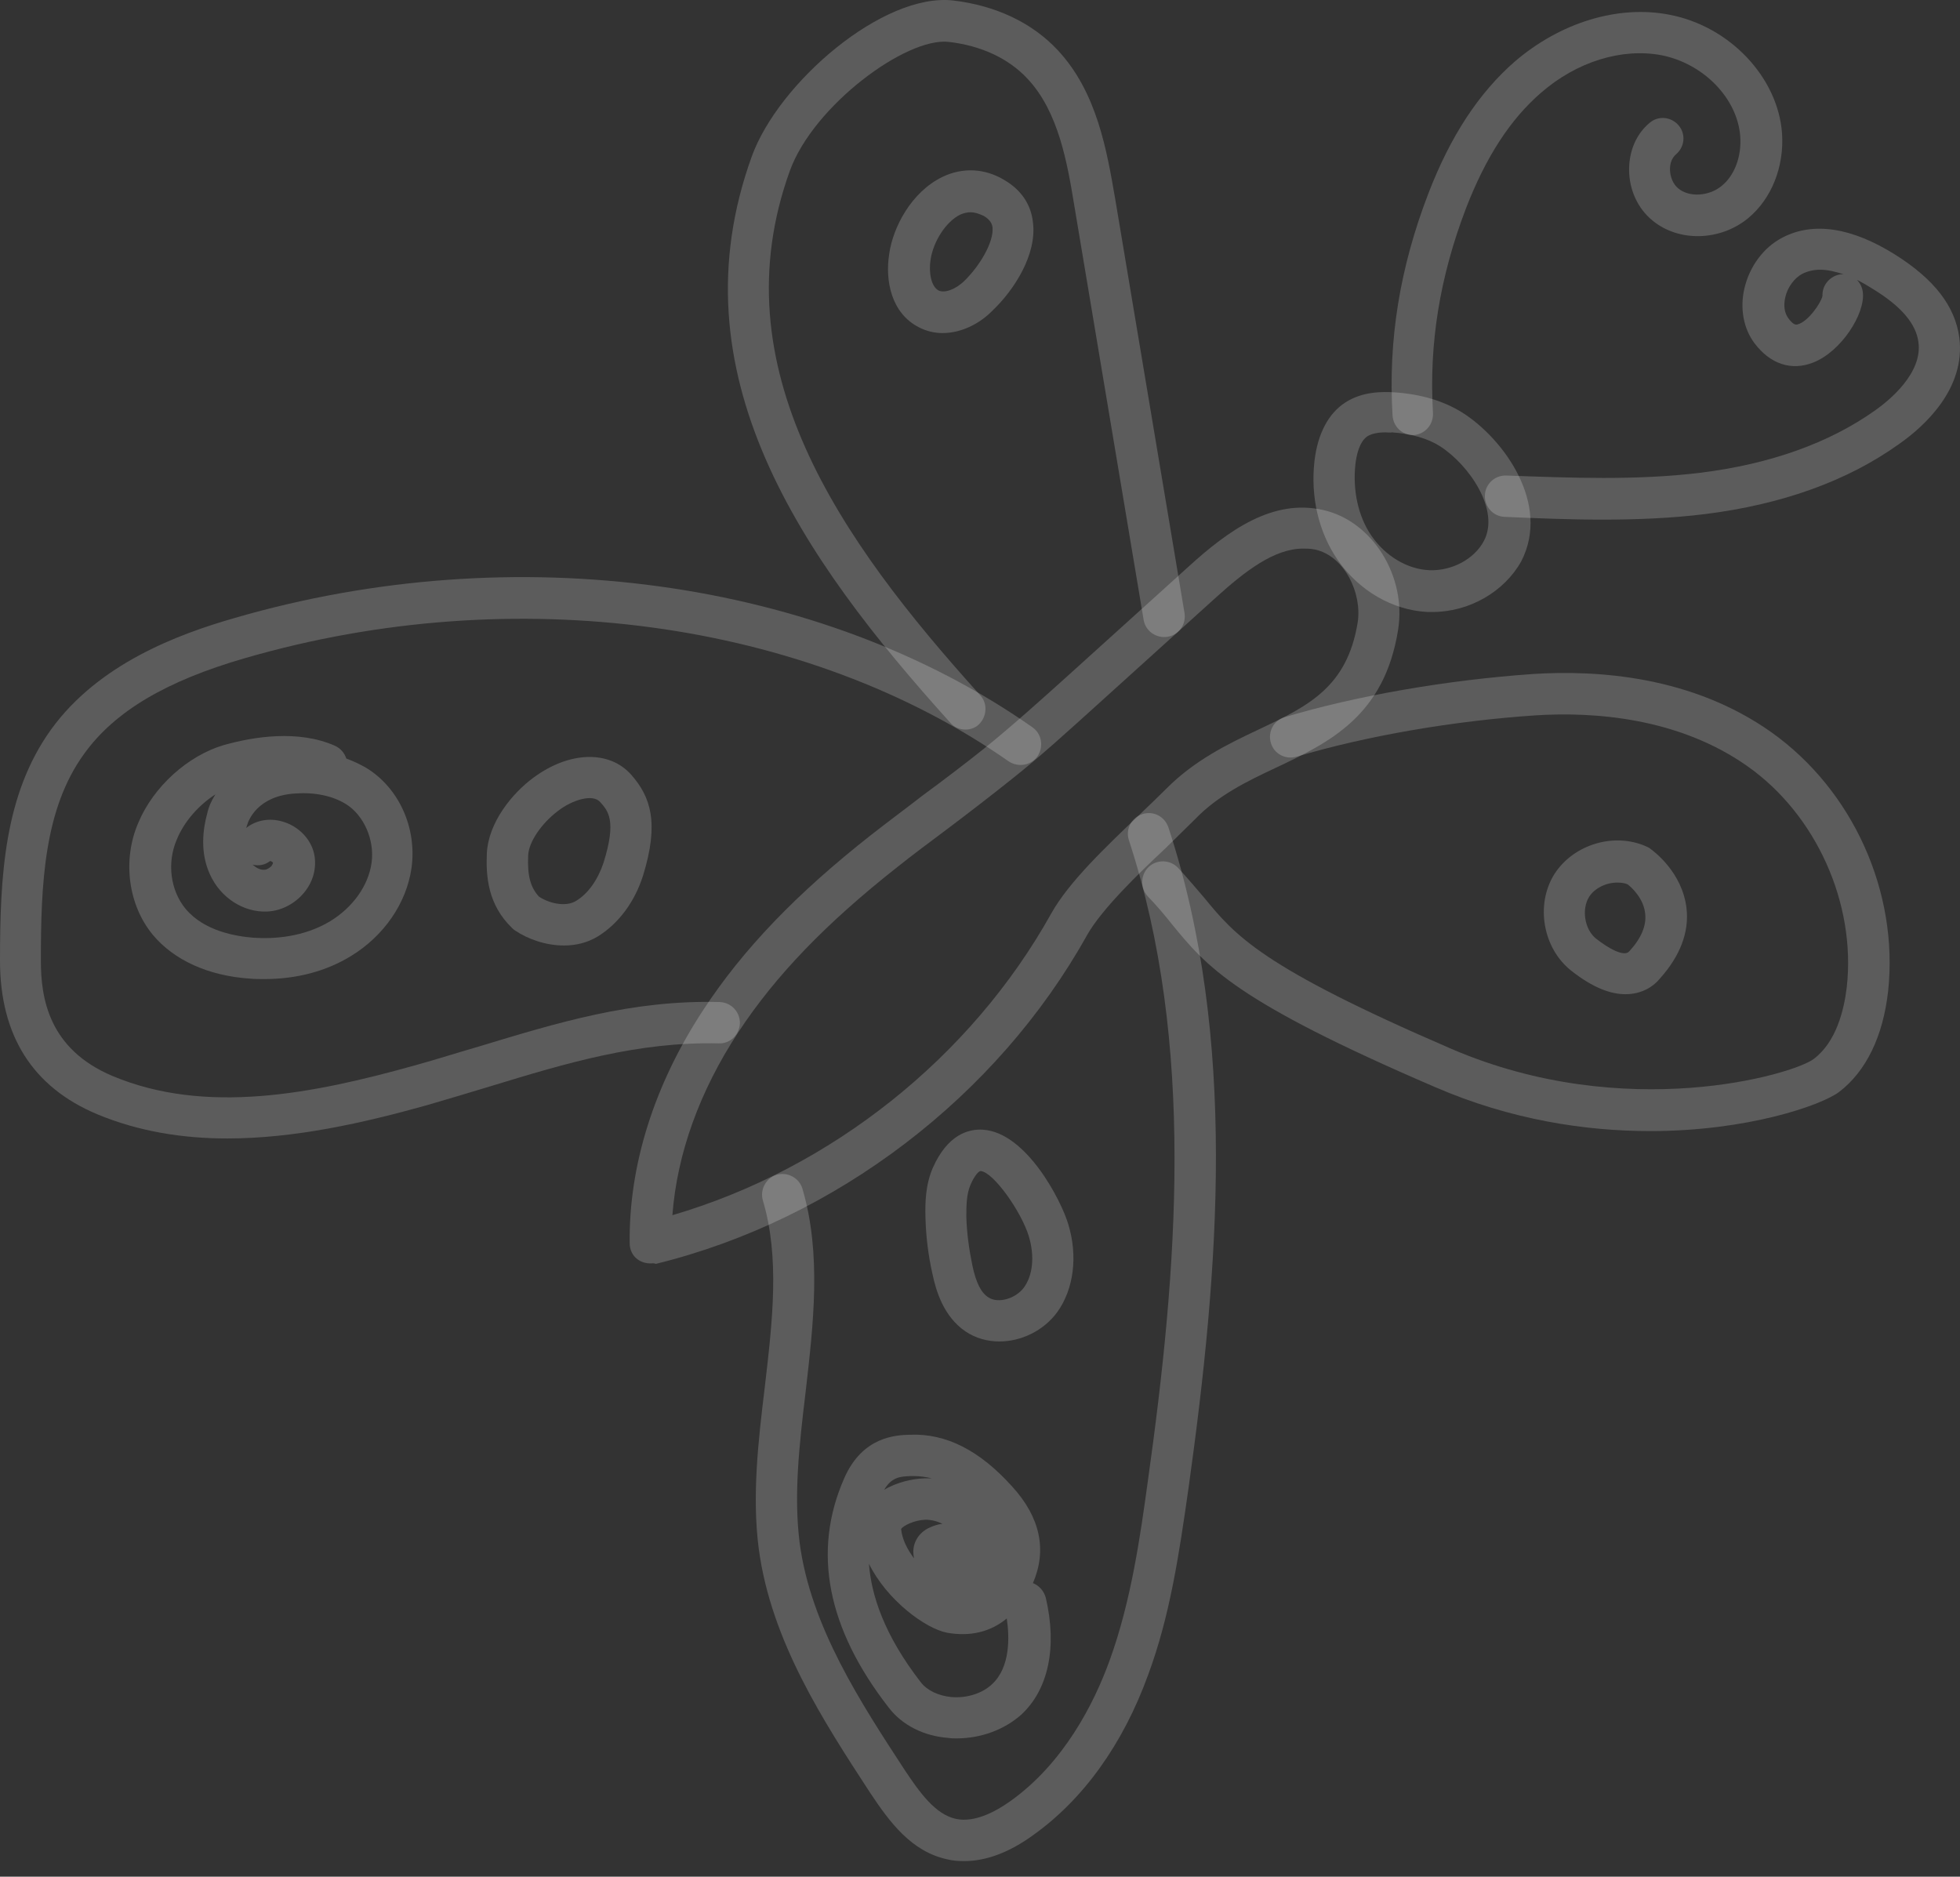 <svg width="94" height="90" viewBox="0 0 94 90" fill="none" xmlns="http://www.w3.org/2000/svg">
<rect x="0" y="0" width="94" height="90" fill="#333333" stroke="none"/>
<path d="M31.191 60.589C30.97 60.589 30.75 60.523 30.574 60.391C30.332 60.215 30.199 59.928 30.199 59.62C30.155 55.897 31.367 52.019 33.746 48.406C35.64 45.52 38.195 42.854 41.786 40.034C42.601 39.395 43.438 38.779 44.231 38.162C45.222 37.435 46.235 36.664 47.204 35.892C48.592 34.769 49.958 33.535 51.279 32.346L57.007 27.168C58.923 25.428 61.037 23.908 63.46 24.458C65.817 24.987 67.469 27.631 67.051 30.209C66.39 34.35 63.747 35.606 61.192 36.818C59.826 37.457 58.416 38.14 57.315 39.285C56.918 39.682 56.434 40.144 55.927 40.651C54.539 41.951 52.843 43.603 52.139 44.837C47.821 52.592 40.068 58.496 31.455 60.611C31.345 60.567 31.279 60.589 31.191 60.589ZM62.491 26.309C61.103 26.309 59.694 27.411 58.35 28.622L52.623 33.8C51.279 35.011 49.914 36.267 48.46 37.413C47.469 38.206 46.434 38.999 45.442 39.748C44.649 40.343 43.812 40.96 43.041 41.577C39.627 44.264 37.204 46.776 35.42 49.486C33.548 52.328 32.468 55.346 32.248 58.276C39.847 56.051 46.566 50.719 50.42 43.802C51.257 42.303 53.02 40.629 54.562 39.153C55.068 38.668 55.531 38.228 55.905 37.853C57.271 36.465 58.901 35.672 60.355 34.989C62.734 33.866 64.606 32.962 65.112 29.856C65.333 28.468 64.496 26.662 63.064 26.353C62.844 26.309 62.667 26.309 62.491 26.309Z" fill="white" fill-opacity="0.2"/>
<path d="M68.703 29.349C68.615 29.349 68.527 29.349 68.461 29.349C66.765 29.261 65.157 28.314 64.144 26.838C63.24 25.516 62.844 23.819 63.042 22.101C63.196 20.801 63.703 19.832 64.518 19.303C65.333 18.774 66.28 18.774 66.919 18.818C68.174 18.906 69.254 19.237 70.135 19.788C72.117 21.043 74.386 24.172 72.954 26.926C72.139 28.38 70.465 29.349 68.703 29.349ZM66.456 20.735C66.06 20.735 65.796 20.801 65.597 20.911C65.179 21.176 65.047 21.881 65.003 22.277C64.87 23.511 65.135 24.767 65.773 25.692C66.434 26.661 67.492 27.3 68.549 27.344C69.628 27.388 70.708 26.816 71.17 25.934C71.941 24.458 70.465 22.299 69.056 21.396C68.461 21.021 67.69 20.801 66.765 20.735C66.655 20.757 66.544 20.735 66.456 20.735Z" fill="white" fill-opacity="0.2"/>
<path d="M10.903 54.597C8.767 54.597 6.652 54.267 4.648 53.429C1.564 52.13 0 49.662 0 46.071C0 42.017 0.198 38.118 2.445 34.99C4.736 31.817 8.569 30.407 11.256 29.636C24.67 25.737 39.34 27.741 49.517 34.879C49.958 35.188 50.068 35.805 49.759 36.267C49.451 36.708 48.834 36.818 48.372 36.51C38.658 29.724 24.648 27.829 11.784 31.553C7.952 32.654 5.485 34.13 4.031 36.157C2.115 38.801 1.96 42.37 1.96 46.071C1.96 47.834 2.313 50.301 5.397 51.601C9.868 53.474 15.001 52.46 19.89 51.094C20.926 50.808 21.961 50.477 22.952 50.191C26.741 49.045 30.309 47.944 34.517 48.054C35.067 48.076 35.486 48.517 35.486 49.067C35.464 49.618 35.023 50.059 34.472 50.037C30.596 49.949 27.16 50.984 23.547 52.086C22.534 52.394 21.498 52.703 20.441 53.011C17.445 53.848 14.141 54.597 10.903 54.597Z" fill="white" fill-opacity="0.2"/>
<path d="M12.666 46.953C12.446 46.953 12.226 46.953 11.983 46.931C10.001 46.799 8.349 46.05 7.335 44.838C6.146 43.406 5.86 41.247 6.631 39.462C7.357 37.722 9.009 36.246 10.706 35.739C12.181 35.321 14.296 34.99 16.058 35.761C16.345 35.893 16.521 36.114 16.609 36.378C16.917 36.488 17.248 36.642 17.556 36.819C19.12 37.766 20.001 39.683 19.737 41.621C19.494 43.318 18.415 44.882 16.829 45.851C15.64 46.578 14.23 46.953 12.666 46.953ZM10.331 38.096C9.538 38.603 8.833 39.396 8.481 40.256C7.996 41.379 8.172 42.701 8.899 43.582C9.802 44.662 11.322 44.904 12.159 44.97C13.129 45.036 14.56 44.948 15.838 44.177C16.917 43.516 17.666 42.481 17.82 41.379C17.975 40.278 17.446 39.088 16.587 38.559C15.948 38.163 15.089 37.986 14.164 38.053C12.358 38.163 11.917 39.33 11.851 39.573C11.829 39.617 11.829 39.661 11.807 39.705C12.314 39.308 12.996 39.198 13.679 39.44C14.428 39.705 14.979 40.344 15.089 41.071C15.177 41.688 15.001 42.304 14.582 42.811C14.142 43.34 13.481 43.692 12.798 43.714C11.675 43.758 10.573 43.053 10.067 41.93C9.582 40.872 9.736 39.749 9.935 39.022C10.001 38.713 10.133 38.405 10.331 38.096ZM12.115 41.467C12.292 41.621 12.49 41.732 12.688 41.71C12.798 41.71 12.93 41.621 13.018 41.533C13.062 41.467 13.107 41.401 13.085 41.357C13.062 41.335 12.996 41.291 12.952 41.291C12.71 41.489 12.402 41.533 12.115 41.467Z" fill="white" fill-opacity="0.2"/>
<path d="M27.049 45.343C26.168 45.343 25.309 45.035 24.692 44.616C24.648 44.594 24.604 44.55 24.56 44.506C23.392 43.383 23.304 42.017 23.348 40.937C23.414 39.439 24.582 38.029 25.573 37.302C27.291 36.024 29.23 35.958 30.287 37.17C31.19 38.205 31.631 39.439 30.838 41.995C30.441 43.25 29.67 44.286 28.679 44.903C28.172 45.211 27.622 45.343 27.049 45.343ZM25.859 43.008C26.454 43.383 27.203 43.471 27.622 43.206C28.216 42.854 28.679 42.171 28.943 41.378C29.582 39.351 29.163 38.888 28.789 38.47C28.437 38.051 27.445 38.359 26.763 38.888C25.97 39.483 25.353 40.386 25.331 41.025C25.287 41.995 25.441 42.567 25.859 43.008Z" fill="white" fill-opacity="0.2"/>
<path d="M46.301 34.988C46.036 34.988 45.75 34.878 45.574 34.658C38.393 26.705 32.291 17.892 36.058 7.494C37.336 3.969 42.358 -0.371 45.728 0.025C47.754 0.268 49.495 1.083 50.728 2.405C52.623 4.432 53.085 7.251 53.481 9.521L56.808 29.393C56.896 29.943 56.543 30.45 55.993 30.538C55.464 30.626 54.935 30.274 54.847 29.723L51.521 9.851C51.191 7.846 50.772 5.357 49.274 3.771C48.371 2.801 47.05 2.184 45.486 2.008C43.459 1.788 39.032 5.048 37.886 8.177C34.472 17.606 40.243 25.846 47.005 33.336C47.38 33.733 47.336 34.372 46.939 34.746C46.785 34.9 46.543 34.988 46.301 34.988Z" fill="white" fill-opacity="0.2"/>
<path d="M45.2 15.973C44.825 15.973 44.429 15.885 44.054 15.687C42.733 15.004 42.446 13.44 42.645 12.184C42.821 10.906 43.702 9.21 45.2 8.483C46.169 8.02 47.226 8.064 48.173 8.637C48.967 9.1 49.451 9.805 49.539 10.664C49.737 12.206 48.636 13.902 47.623 14.872C47.006 15.511 46.125 15.973 45.2 15.973ZM46.544 10.179C46.389 10.179 46.213 10.223 46.059 10.289C45.376 10.62 44.759 11.567 44.627 12.47C44.539 13.043 44.649 13.726 45.002 13.924C45.288 14.079 45.839 13.88 46.257 13.462C46.984 12.757 47.667 11.611 47.601 10.906C47.579 10.752 47.513 10.554 47.182 10.355C46.94 10.245 46.742 10.179 46.544 10.179Z" fill="white" fill-opacity="0.2"/>
<path d="M46.235 89.253C45.949 89.253 45.685 89.231 45.42 89.165C43.702 88.79 42.667 87.38 41.742 85.992C39.517 82.577 36.984 78.722 36.389 74.272C36.059 71.738 36.367 69.094 36.676 66.539C37.05 63.344 37.403 60.304 36.587 57.572C36.433 57.044 36.742 56.493 37.248 56.339C37.777 56.184 38.328 56.493 38.482 56.999C39.407 60.128 39.011 63.498 38.636 66.759C38.328 69.315 38.063 71.716 38.35 73.985C38.878 77.995 41.279 81.652 43.394 84.891C44.099 85.948 44.848 87.006 45.839 87.226C46.742 87.424 47.755 86.873 48.438 86.389C51.015 84.56 52.469 81.696 53.218 79.625C54.253 76.783 54.694 73.611 55.046 71.055C56.478 60.855 57.337 50.06 54.143 40.3C53.967 39.771 54.253 39.22 54.782 39.044C55.311 38.868 55.861 39.154 56.038 39.683C59.364 49.817 58.461 60.877 57.007 71.32C56.544 74.58 56.104 77.51 55.068 80.308C53.857 83.657 51.94 86.301 49.562 87.997C48.416 88.834 47.293 89.253 46.235 89.253Z" fill="white" fill-opacity="0.2"/>
<path d="M47.931 64.332C47.359 64.332 46.786 64.178 46.301 63.848C45.266 63.143 44.892 61.931 44.715 61.072C44.517 60.191 44.407 59.287 44.385 58.406C44.363 57.679 44.385 56.82 44.737 56.005C45.442 54.418 46.434 54.132 47.138 54.176C49.231 54.308 50.905 57.591 51.235 58.714C51.698 60.234 51.5 61.821 50.707 62.922C50.046 63.826 48.967 64.332 47.931 64.332ZM47.028 56.159C46.962 56.159 46.764 56.313 46.544 56.82C46.345 57.282 46.345 57.855 46.345 58.362C46.367 59.133 46.477 59.926 46.632 60.675C46.808 61.512 47.05 61.997 47.403 62.217C47.865 62.526 48.702 62.283 49.099 61.755C49.539 61.16 49.627 60.234 49.341 59.287C48.989 58.12 47.645 56.203 47.028 56.159Z" fill="white" fill-opacity="0.2"/>
<path d="M45.883 83.367C45.75 83.367 45.618 83.367 45.486 83.345C44.297 83.257 43.261 82.728 42.623 81.891C39.671 78.102 38.944 74.4 40.486 70.897C41.367 68.871 42.997 68.826 43.614 68.805H43.658C45.376 68.738 46.984 69.554 48.548 71.294C49.892 72.77 50.222 74.334 49.539 75.921C49.825 76.031 50.068 76.295 50.156 76.626C50.706 78.983 50.288 81.01 48.988 82.221C48.173 82.948 47.05 83.367 45.883 83.367ZM41.675 74.995C41.785 76.493 42.402 78.41 44.164 80.679C44.473 81.076 45.001 81.318 45.618 81.384C46.367 81.45 47.116 81.208 47.579 80.767C48.46 79.952 48.416 78.498 48.283 77.617C47.513 78.256 46.543 78.498 45.42 78.3C44.385 78.102 42.534 76.736 41.675 74.995ZM43.217 73.321C43.261 73.805 43.504 74.29 43.834 74.731C43.834 74.687 43.812 74.621 43.812 74.577C43.746 74.048 44.01 73.563 44.495 73.299C44.715 73.189 44.957 73.1 45.2 73.079C44.935 72.946 44.649 72.88 44.385 72.88C43.834 72.902 43.327 73.167 43.217 73.321ZM43.834 70.787C43.79 70.787 43.768 70.787 43.724 70.787H43.68C43.217 70.809 42.777 70.809 42.402 71.448C43.019 71.074 43.768 70.919 44.319 70.897C44.451 70.897 44.583 70.897 44.693 70.897C44.407 70.831 44.12 70.787 43.834 70.787Z" fill="white" fill-opacity="0.2"/>
<path d="M79.144 54.243C76.06 54.243 72.469 53.714 68.813 52.128C59.231 48.008 57.887 46.378 56.191 44.307C55.861 43.888 55.508 43.47 55.046 42.985C54.672 42.589 54.694 41.95 55.09 41.575C55.486 41.201 56.125 41.223 56.5 41.619C56.984 42.148 57.359 42.589 57.733 43.029C59.253 44.88 60.465 46.356 69.606 50.299C77.954 53.891 85.994 51.533 86.985 50.784C88.065 49.969 88.439 48.449 88.571 47.325C89.012 43.316 87.096 39.064 83.813 36.75C80.509 34.415 76.456 34.129 73.659 34.305C69.694 34.569 65.509 35.296 62.183 36.288C61.654 36.442 61.103 36.156 60.949 35.627C60.795 35.098 61.081 34.547 61.61 34.393C65.068 33.358 69.408 32.609 73.527 32.322C76.655 32.124 81.17 32.432 84.959 35.12C88.858 37.896 91.06 42.765 90.554 47.523C90.311 49.705 89.496 51.379 88.197 52.37C87.338 53.009 83.813 54.243 79.144 54.243Z" fill="white" fill-opacity="0.2"/>
<path d="M77.954 47.679C77.272 47.679 76.413 47.393 75.333 46.534C73.99 45.454 73.637 43.383 74.54 41.929C75.465 40.475 77.47 39.88 79.034 40.629C79.078 40.651 79.122 40.673 79.166 40.717C79.32 40.828 80.686 41.841 80.884 43.559C81.016 44.705 80.576 45.851 79.606 46.93C79.342 47.261 78.791 47.679 77.954 47.679ZM77.558 42.326C77.029 42.326 76.479 42.59 76.214 43.009C75.84 43.603 75.994 44.573 76.545 45.014C77.162 45.498 77.888 45.895 78.131 45.63C78.703 45.014 78.968 44.397 78.902 43.824C78.836 43.097 78.263 42.568 78.065 42.414C77.933 42.348 77.756 42.326 77.558 42.326Z" fill="white" fill-opacity="0.2"/>
<path d="M67.777 20.866C67.249 20.866 66.83 20.469 66.786 19.94C66.566 16.305 67.139 12.824 68.504 9.277C69.562 6.524 70.927 4.453 72.645 2.954C74.826 1.082 77.602 0.223 80.069 0.707C82.954 1.258 85.267 3.704 85.465 6.391C85.575 8 84.959 9.542 83.835 10.467C82.492 11.569 80.509 11.613 79.254 10.577C78.549 10.004 78.13 9.101 78.13 8.132C78.13 7.228 78.483 6.413 79.121 5.885C79.54 5.532 80.157 5.598 80.509 6.017C80.862 6.435 80.795 7.052 80.377 7.405C80.201 7.559 80.091 7.801 80.091 8.11C80.091 8.484 80.245 8.837 80.487 9.035C81.016 9.476 81.963 9.41 82.558 8.925C83.196 8.418 83.527 7.493 83.461 6.546C83.329 4.717 81.698 3.043 79.672 2.646C77.778 2.294 75.619 2.954 73.901 4.453C72.425 5.73 71.258 7.537 70.311 9.982C69.055 13.265 68.526 16.482 68.725 19.808C68.747 20.359 68.35 20.822 67.799 20.866C67.799 20.866 67.799 20.866 67.777 20.866Z" fill="white" fill-opacity="0.2"/>
<path d="M76.831 24.92C75.267 24.92 73.703 24.854 72.161 24.787C71.61 24.765 71.192 24.303 71.214 23.752C71.236 23.201 71.698 22.783 72.249 22.805C75.311 22.915 78.483 23.047 81.544 22.672C84.915 22.254 87.734 21.24 89.937 19.676C90.62 19.192 92.206 17.892 92.007 16.416C91.897 15.534 91.192 14.697 89.827 13.86C89.584 13.706 89.32 13.552 89.056 13.419C89.21 13.574 89.32 13.794 89.342 14.036C89.452 15.05 88.307 16.856 86.963 17.385C85.906 17.804 84.893 17.451 84.144 16.46C83.615 15.755 83.439 14.785 83.659 13.838C83.901 12.78 84.584 11.855 85.487 11.393C86.963 10.621 88.813 10.908 90.884 12.208C92.778 13.397 93.769 14.697 93.968 16.195C94.276 18.641 92.294 20.447 91.06 21.306C88.593 23.069 85.465 24.193 81.765 24.655C80.157 24.854 78.483 24.92 76.831 24.92ZM87.294 12.935C86.985 12.935 86.699 13.001 86.434 13.133C86.06 13.331 85.73 13.772 85.62 14.257C85.531 14.653 85.575 15.006 85.774 15.27C86.016 15.601 86.148 15.579 86.214 15.556C86.721 15.424 87.338 14.521 87.404 14.191C87.382 13.662 87.778 13.221 88.285 13.155C88.329 13.155 88.373 13.155 88.417 13.155C88.02 13.023 87.646 12.935 87.294 12.935Z" fill="white" fill-opacity="0.2"/>
</svg>
